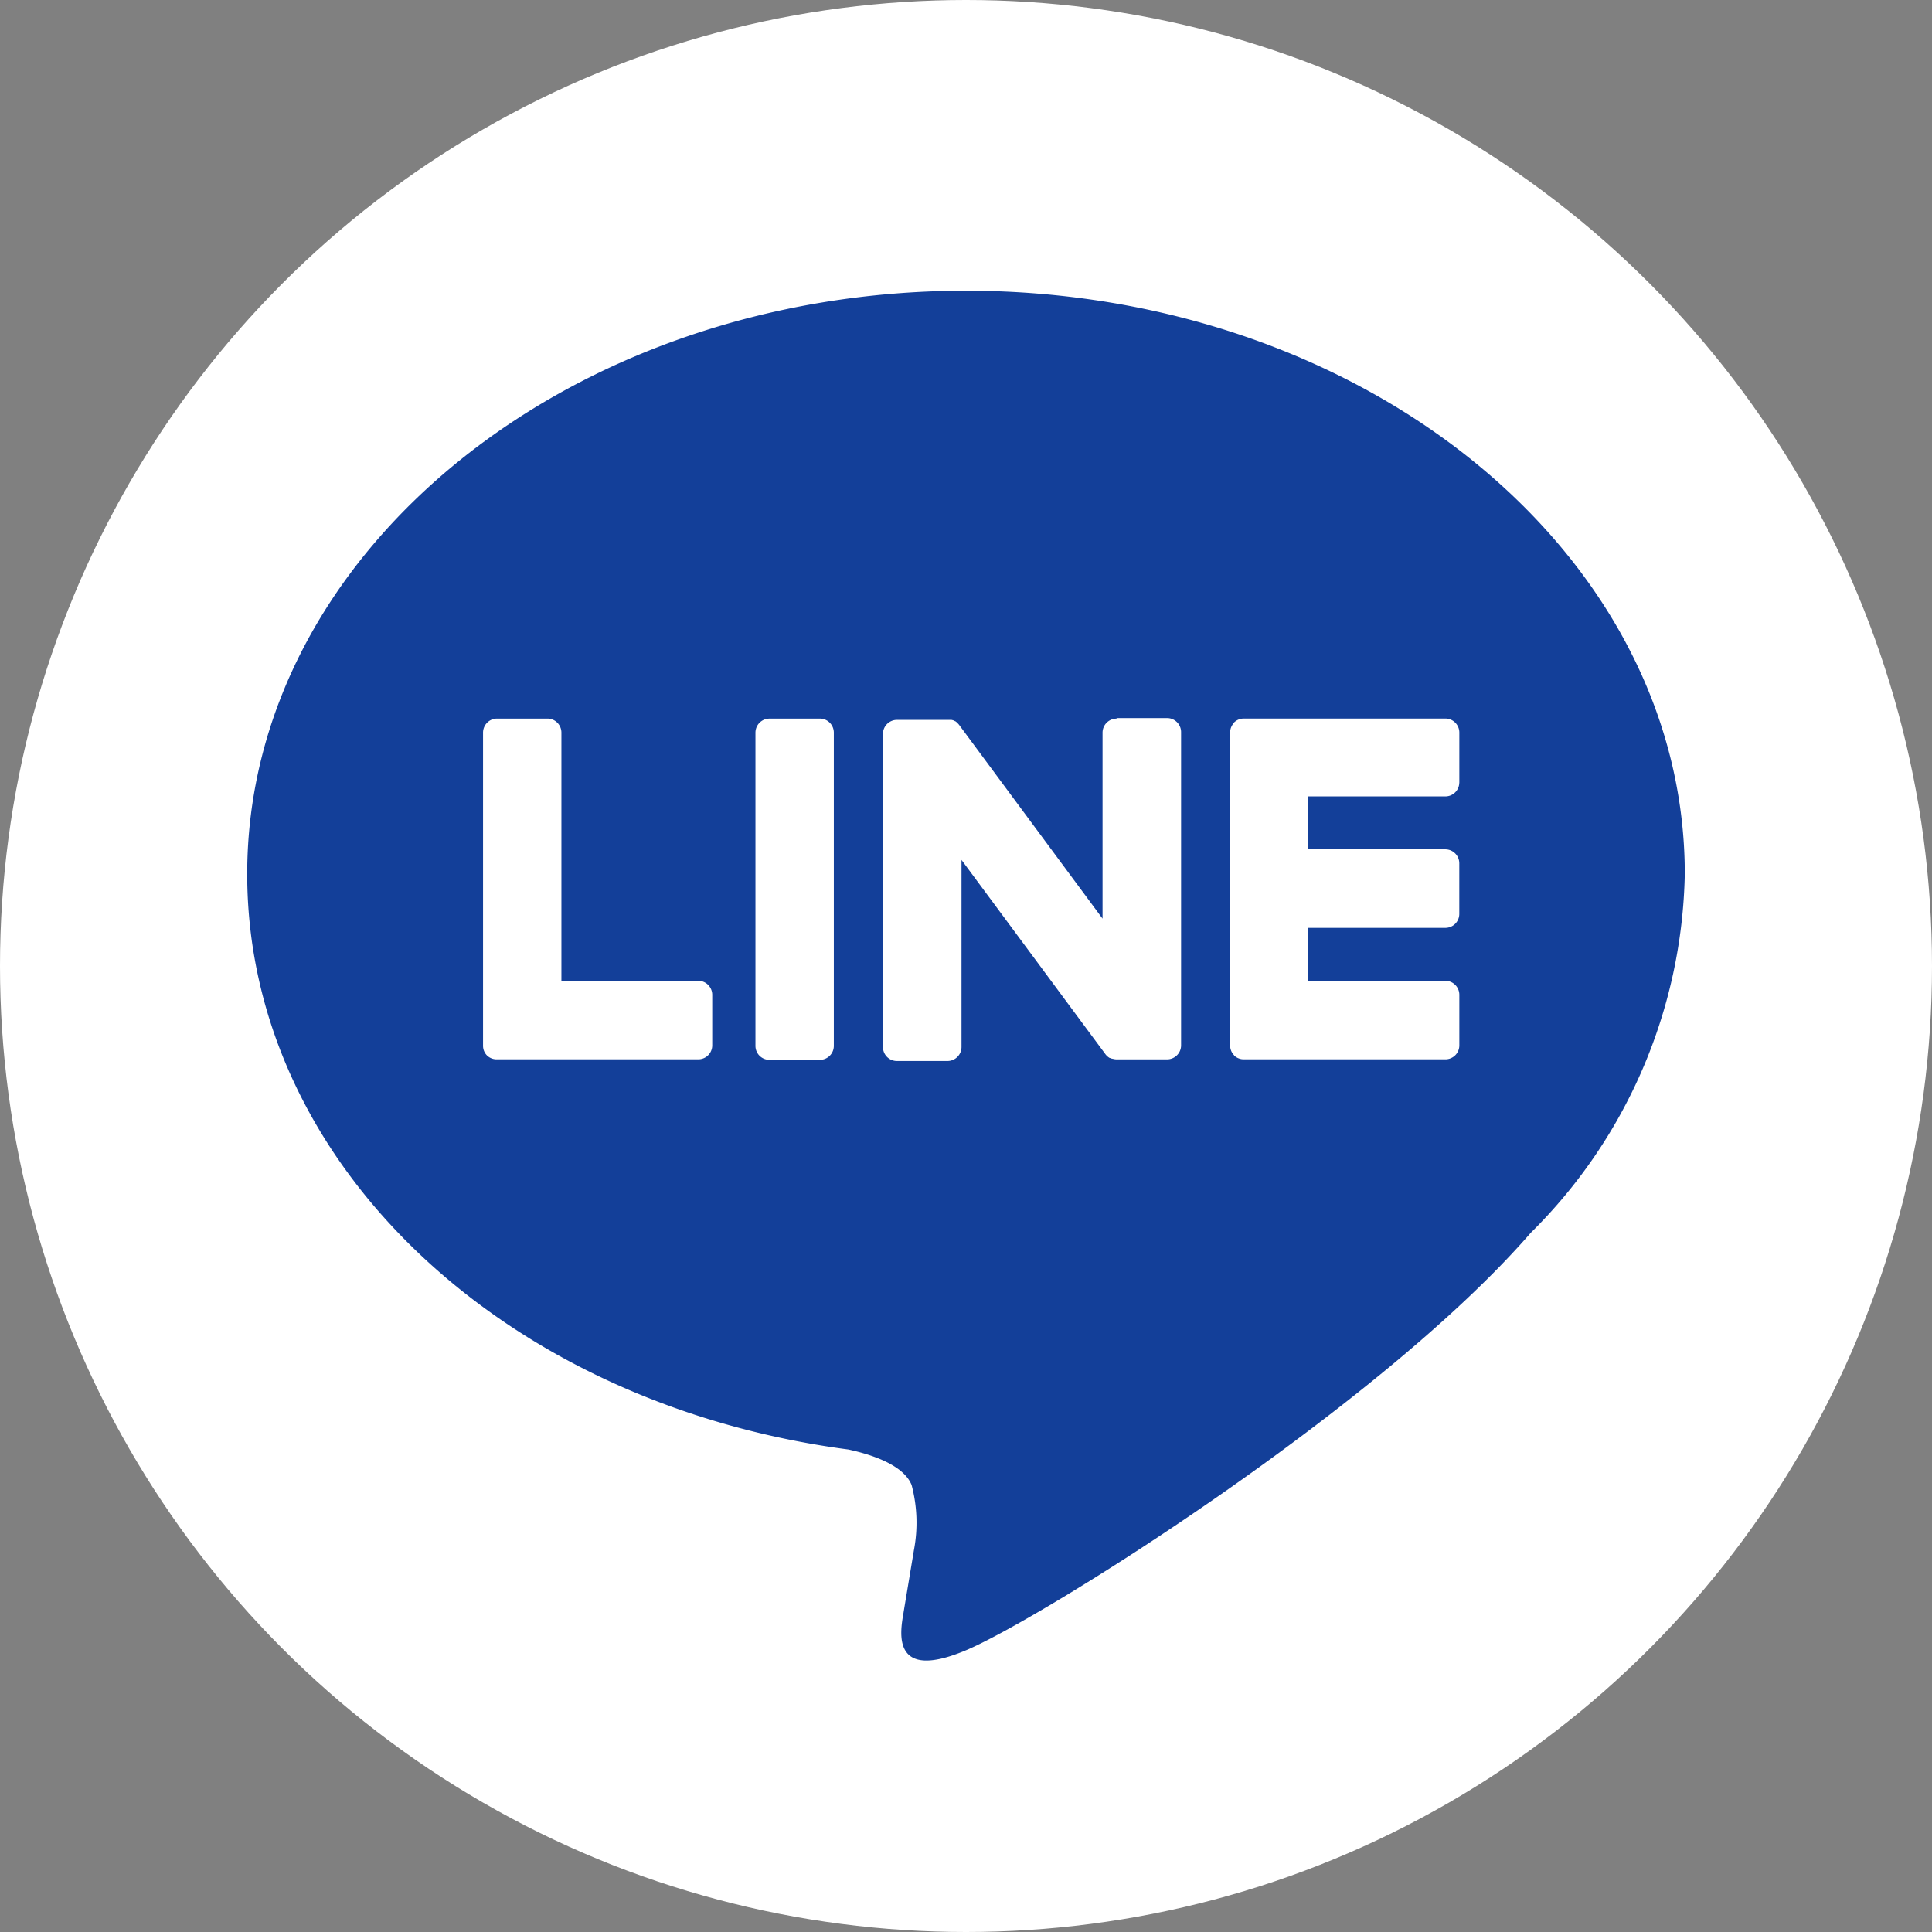 <svg xmlns="http://www.w3.org/2000/svg" width="46" height="46" viewBox="0 0 46 46">
  <rect x="0" y="0" width="46" height="46" fill="#808080" stroke="none"/>
  <g id="Group_923" data-name="Group 923" transform="translate(-1535 -5990)">
    <circle id="Ellipse_8" data-name="Ellipse 8" cx="23" cy="23" r="23" transform="translate(1535 5990)" fill="#fff"/>
    <g id="line" transform="translate(1540.886 5996.922)">
      <g id="Group_71" data-name="Group 71">
        <path id="Path_24" data-name="Path 24" d="M17.114,0c9.436,0,17.114,6.23,17.114,13.888a12.347,12.347,0,0,1-3.669,8.544C26.97,26.566,18.941,31.6,17.114,32.37c-1.776.749-1.57-.421-1.489-.884l.006-.039.244-1.465a3.5,3.5,0,0,0-.056-1.547c-.193-.477-.95-.725-1.506-.845C6.088,26.506,0,20.753,0,13.888,0,6.23,7.68,0,17.114,0ZM10.743,16.443H7.481V10.521a.334.334,0,0,0-.332-.334h-1.2a.334.334,0,0,0-.334.334v7.458a.327.327,0,0,0,.094.229v0l0,0,0,0a.329.329,0,0,0,.231.092h4.8a.332.332,0,0,0,.332-.334v-1.2a.334.334,0,0,0-.332-.336Zm1.692-6.255a.334.334,0,0,0-.334.334v7.458a.332.332,0,0,0,.334.332h1.2a.332.332,0,0,0,.332-.332V10.521a.334.334,0,0,0-.332-.334Zm8.264,0a.334.334,0,0,0-.334.334v4.428L16.95,10.337a.364.364,0,0,0-.028-.032v0l-.021-.021-.006-.006a.2.2,0,0,0-.024-.019h0l-.011-.009-.006,0-.011-.006-.017-.011h0l-.006,0-.021-.009-.009,0-.021-.006h0l-.006,0-.019,0h-.013l-.006,0H16.7l0,0H15.471a.334.334,0,0,0-.334.332v7.458a.332.332,0,0,0,.334.332h1.2a.334.334,0,0,0,.336-.332V13.552l3.423,4.621a.329.329,0,0,0,.083.081l0,0,.021.013.009,0,.017.009.015.006.011,0,.021.006h.006a.332.332,0,0,0,.086.013h1.2a.334.334,0,0,0,.336-.332v-7.46a.334.334,0,0,0-.334-.334H20.7Zm8.161,1.534v-1.2a.334.334,0,0,0-.332-.336h-4.8a.332.332,0,0,0-.231.094h0l0,0,0,.006a.332.332,0,0,0-.094.229v7.458a.327.327,0,0,0,.094.229l0,.006,0,0a.332.332,0,0,0,.231.092h4.8a.332.332,0,0,0,.332-.334v-1.2a.334.334,0,0,0-.332-.336H25.265v-1.26h3.262a.332.332,0,0,0,.332-.334v-1.2a.334.334,0,0,0-.332-.336H25.265v-1.26h3.262a.332.332,0,0,0,.332-.334Z" fill="#133f99"/>
      </g>
    </g>
  </g>
</svg>
